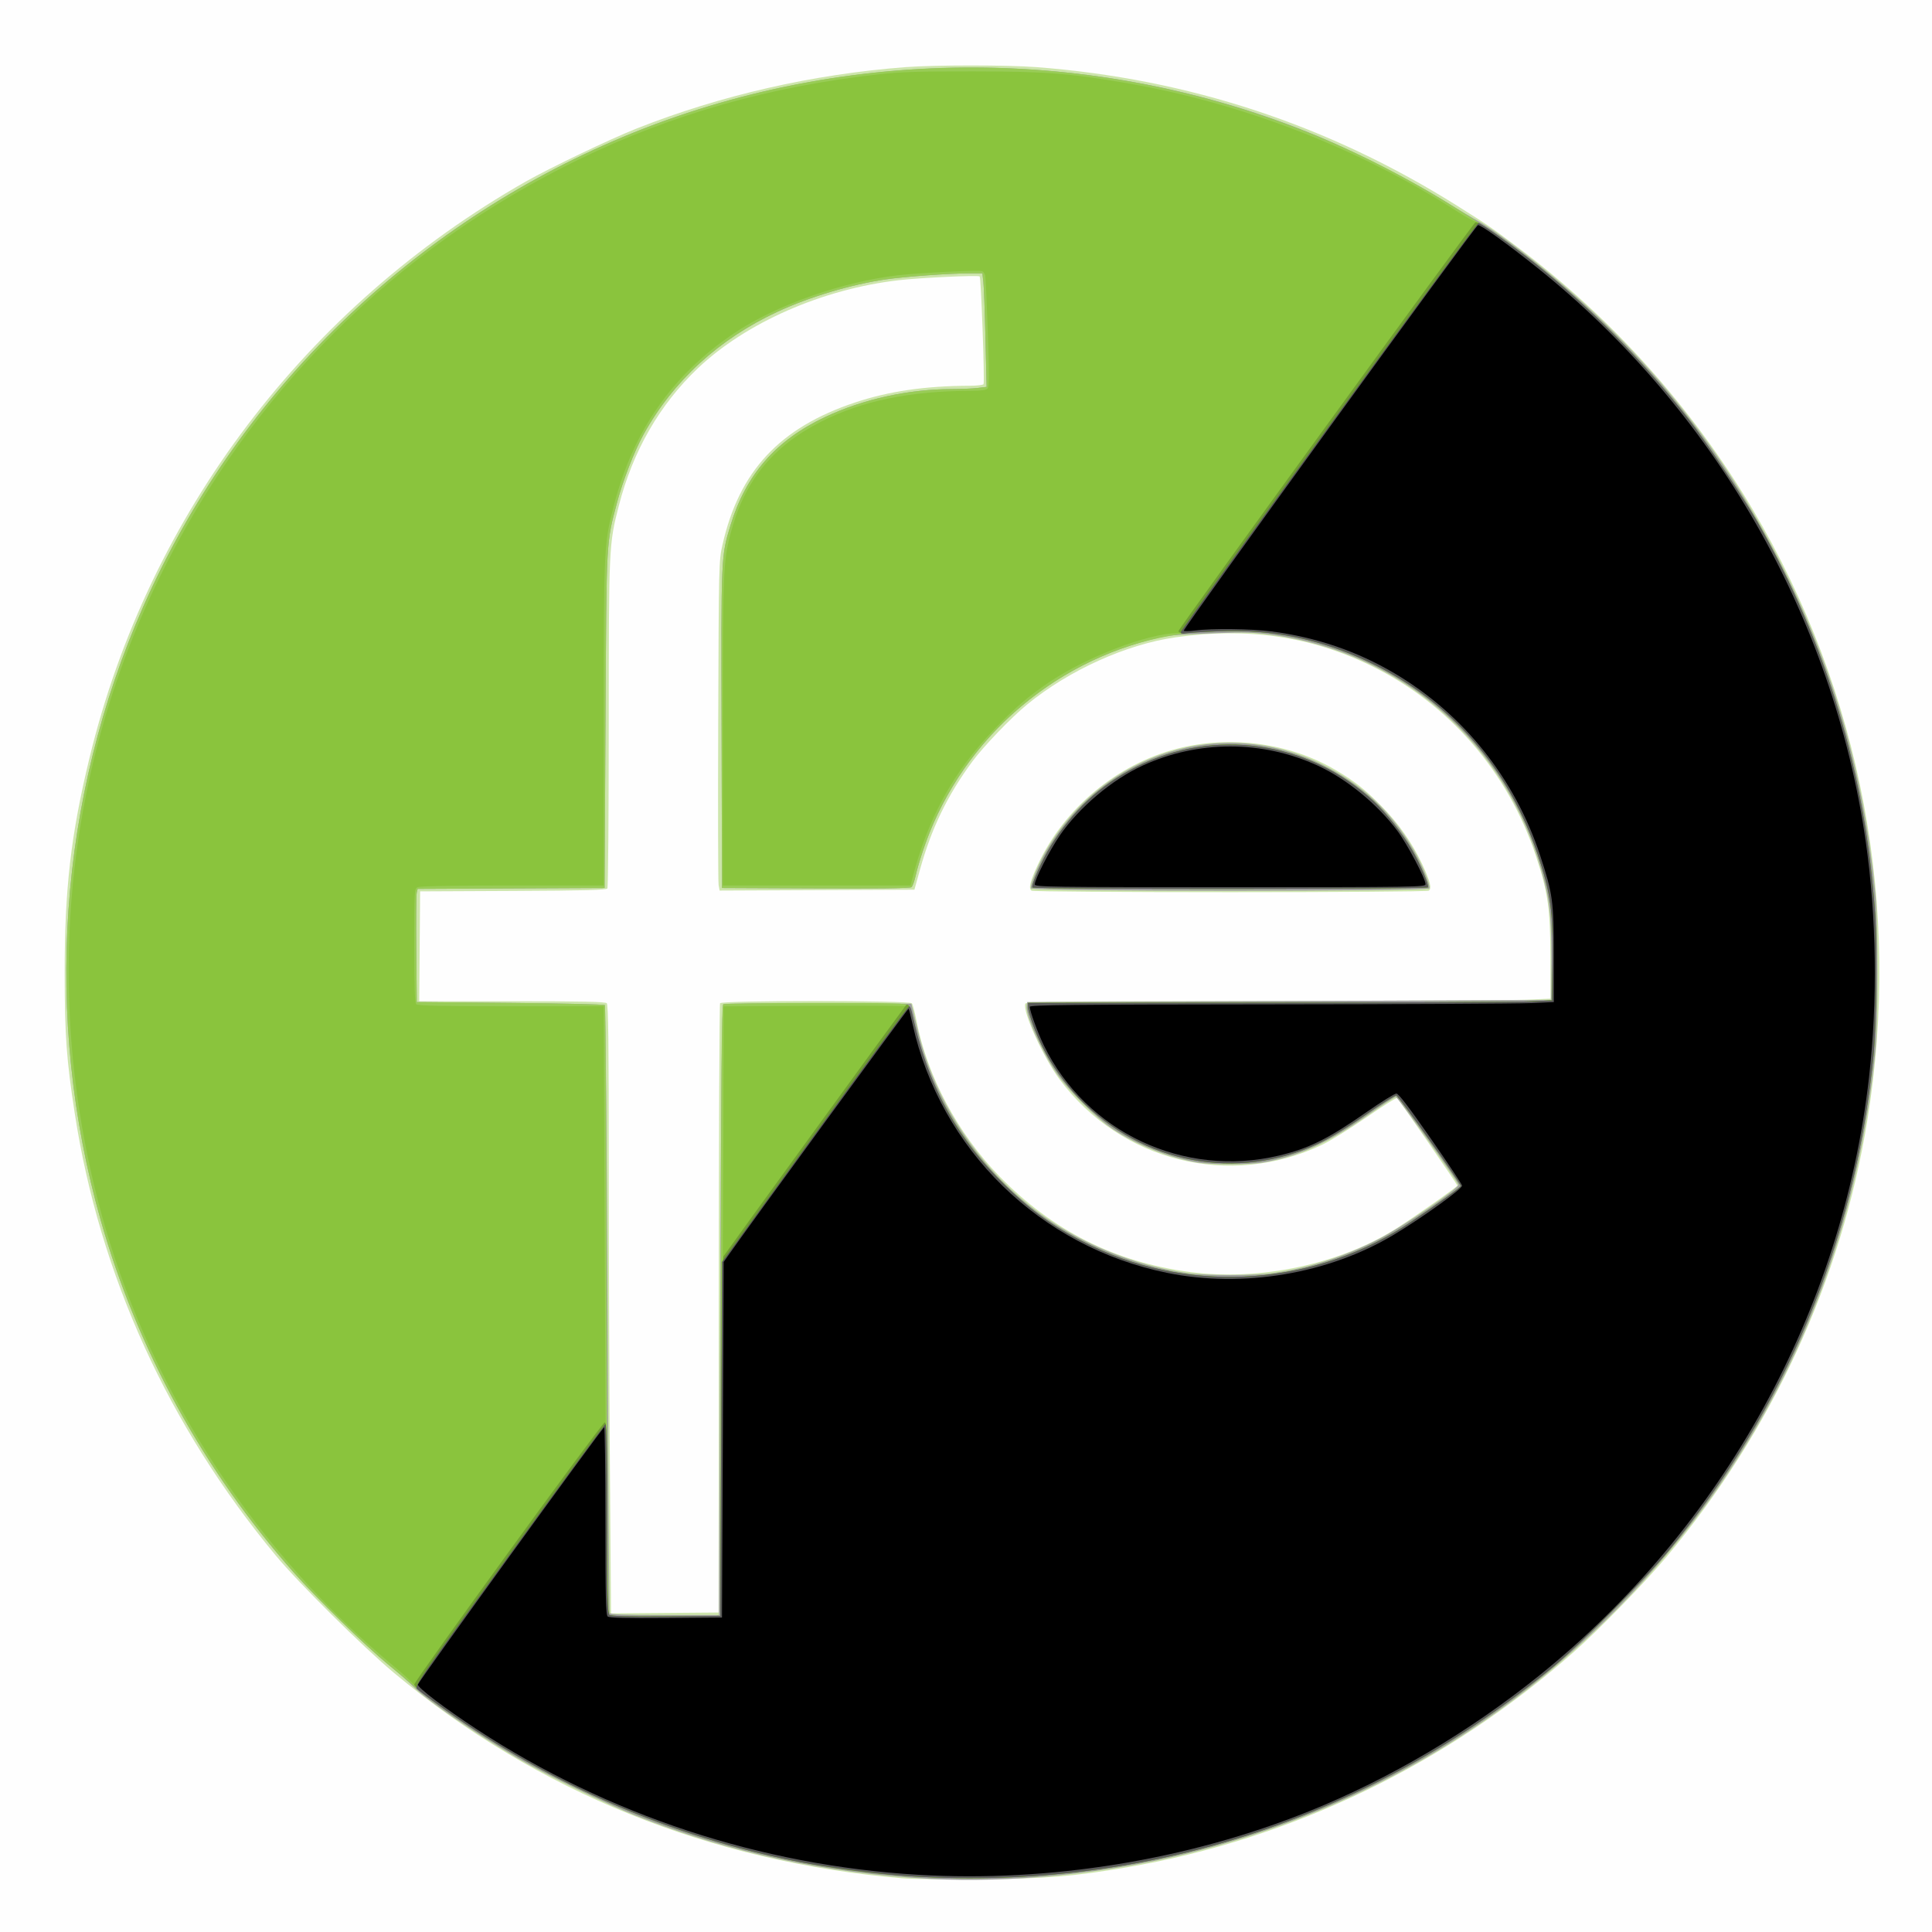 <?xml version="1.0" encoding="UTF-8" standalone="no"?>

<svg
   xmlns:dc="http://purl.org/dc/elements/1.1/"
   xmlns:cc="http://creativecommons.org/ns#"
   xmlns:rdf="http://www.w3.org/1999/02/22-rdf-syntax-ns#"
   xmlns:svg="http://www.w3.org/2000/svg"
   xmlns="http://www.w3.org/2000/svg"
   xmlns:xlink="http://www.w3.org/1999/xlink"
   xmlns:sodipodi="http://sodipodi.sourceforge.net/DTD/sodipodi-0.dtd"
   xmlns:inkscape="http://www.inkscape.org/namespaces/inkscape"
   version="1.1"
   id="svg30"
   width="1152"
   height="1152"
   viewBox="0 0 1152 1152"
   sodipodi:docname="FE_Tech_Final_LARGE.svg"
   inkscape:version="0.92.2 (5c3e80d, 2017-08-06)">
  <rect x="0" y="0" width="1152" height="1152" fill="#333333" stroke="none"/>
  <defs
     id="defs34" />

  <g
     id="g40">
    <path
       style="fill:#fefefe"
       d="M 0,576 V 0 h 576 576 v 576 576 H 576 0 Z"
       id="path56"
       inkscape:connector-curvature="0" />
    <path
       style="fill:#cde5ac"
       d="M 538,1119.956 C 423.654,1110.313 319.894,1068.393 235,997.543 216.39,982.012 178.234,944.143 164.426,927.5 100.418,850.352 59.374,760.102 44.591,664 39.637,631.796 38.623,617.834 38.567,581 38.49,530.22 42.23,497.71 53.465,451.5 88.728,306.462 182.449,182.781 313.613,108.189 327.853,100.091 364.046,82.785 379.663,76.606 429.727,56.801 484.702,44.256 539.95,40.029 c 17.316,-1.325 60.798,-1.324 78.1,0.001 C 708.74,46.977 792.168,74.482 869,122.763 c 17.465,10.975 19.979,12.697 35.5,24.31 56.129,41.997 104.408,95.776 140.429,156.428 64.993,109.435 89.127,237.791 68.535,364.5 -15.478,95.24 -56.609,184.702 -119.561,260.055 -12.618,15.103 -40.404,43.635 -55.403,56.891 -75.978,67.144 -168.404,111.698 -266.5,128.467 -31.967,5.464 -48.036,6.778 -87,7.114 -20.075,0.173 -41.225,-0.084 -47,-0.571 z M 428.562,780.458 c 0.034,-99.573 0.398,-181.585 0.809,-182.25 1.104,-1.787 112.964,-1.746 114.358,0.042 0.536,0.688 1.757,5.3 2.712,10.25 6.41,33.2 24.585,67.324 49.457,92.856 31.67,32.51 69.005,51.277 113.654,57.13 41.861,5.487 89.284,-4.592 123.447,-26.239 10.712,-6.787 36,-24.586 36,-25.339 0,-0.638 -33.925,-49.878 -35.932,-52.153 -0.361,-0.41 -8.512,4.695 -18.112,11.344 -9.6,6.649 -21.505,14.026 -26.455,16.393 -55.051,26.332 -120.079,10.219 -156.644,-38.812 -9.803,-13.145 -22.251,-40.603 -20.489,-45.194 0.5,-1.304 17.916,-1.501 142.352,-1.612 77.98,-0.069 148.306,-0.407 156.281,-0.75 l 14.5,-0.624 -0.042,-25 c -0.048,-28.653 -1.453,-38.468 -8.594,-60 C 899.191,460.216 864.041,419.641 817.5,396.951 781.502,379.401 743.879,373.918 701.094,379.987 671.595,384.171 637.388,399.628 612.5,420.022 c -9.553,7.828 -25.941,24.877 -32.686,34.004 C 564.989,474.088 555.369,493.936 548.566,518.5 l -3.324,12 -58.074,0.258 -58.074,0.258 -0.6,-3.258 C 428.163,525.966 428.054,481.75 428.251,429.5 c 0.354,-94.005 0.381,-95.103 2.587,-104.812 9.971,-43.89 34.103,-69.752 79.05,-84.714 20.163,-6.712 41.897,-9.879 68.303,-9.952 4.23,-0.012 7.95,-0.441 8.268,-0.955 0.765,-1.238 -1.465,-63.373 -2.305,-64.241 -0.811,-0.837 -35.268,0.767 -48.153,2.241 -45.437,5.199 -91.225,25.269 -119.938,52.57 -22.782,21.662 -38.647,49.23 -47.02,81.703 -5.981,23.197 -6.04,24.462 -6.057,130.445 -0.008,53.194 -0.37,97.274 -0.804,97.957 -0.609,0.959 -13.403,1.3 -56.235,1.5 L 250.5,531.5 250.236,564.25 249.973,597 h 55.314 c 41.688,0 55.609,0.296 56.514,1.2 0.916,0.916 1.2,23.656 1.201,96.25 3.5e-4,52.278 0.3,133.869 0.665,181.314 l 0.664,86.264 32.085,-0.264 L 428.5,961.5 Z M 615.105,531.086 c -1.974,-1.25 -0.911,-5.571 3.888,-15.811 15.667,-33.433 47.046,-59.536 82.708,-68.802 31.826,-8.269 67.291,-3.502 94.8,12.742 11.224,6.628 17.403,11.482 27.074,21.266 10.21,10.33 18.504,22.141 24.433,34.794 4.799,10.24 5.861,14.561 3.888,15.811 -0.787,0.498 -52.403,0.883 -118.395,0.883 -65.992,0 -117.608,-0.385 -118.395,-0.883 z"
       id="path54"
       inkscape:connector-curvature="0" />
    <path
       style="fill:#9f9f9f"
       d="m 555,1120.34 c -62.323,-3.292 -120.483,-15.783 -176,-37.799 -18.424,-7.306 -52.736,-23.967 -69.87,-33.927 -25.357,-14.74 -55.102,-35.133 -62.647,-42.951 -2.21,-2.289 -8.96,-8.206 -15,-13.149 C 218.177,981.626 188.377,952.573 175.054,937.5 121.393,876.788 81.946,804.797 60.076,727.664 25.685,606.373 34.714,476.481 85.532,361.449 140.184,237.74 240.786,138.111 365.5,84.188 c 133.137,-57.564 287.035,-58.554 421,-2.708 21.326,8.89 56.489,26.929 75,38.477 8.25,5.146 17.475,10.642 20.5,12.213 3.025,1.571 11.659,7.463 19.187,13.093 70.258,52.55 123.976,116.858 162.714,194.792 29.969,60.292 47.389,122.035 54.295,192.445 1.713,17.459 1.693,77.955 -0.031,95 -9.464,93.575 -38.1,175.405 -87.661,250.5 -32.954,49.932 -78.764,98.512 -127.003,134.682 -58.431,43.812 -123.542,74.665 -194.832,92.322 C 659.576,1117.162 602.564,1122.852 555,1120.34 Z M 429.42,781.263 c 0.552,-137.47 1.016,-181.92 1.905,-182.489 0.647,-0.414 26.134,-0.645 56.638,-0.513 l 55.463,0.239 0.73,3 c 0.401,1.65 1.906,7.925 3.343,13.943 11.233,47.031 43.291,91.061 84.758,116.412 22.884,13.991 49.592,23.607 75.743,27.273 10.946,1.534 40.054,1.534 51,0 21.763,-3.051 43.154,-9.943 63.487,-20.455 14.181,-7.332 47.838,-30.385 47.114,-32.271 -1.21,-3.152 -36.231,-52.334 -37.289,-52.366 -0.654,-0.02 -8.304,4.949 -17,11.043 -23.534,16.49 -41.247,24.482 -62.164,28.048 -8.559,1.459 -30.738,1.459 -39.297,0 -16.915,-2.884 -35.914,-10.387 -50.172,-19.814 -10.183,-6.733 -26.54,-22.968 -33.757,-33.504 -8.986,-13.12 -18.508,-34.706 -17.726,-40.185 L 612.5,597.5 l 156,-0.573 c 85.8,-0.315 156.113,-0.653 156.25,-0.75 0.138,-0.097 0.248,-11.089 0.246,-24.427 -0.004,-26.678 -0.963,-35.249 -5.9,-52.75 C 897.563,442.66 835.666,388.799 757.5,378.381 c -9.36,-1.247 -16.071,-1.448 -30.5,-0.911 -29.104,1.082 -29.913,1.161 -41,4 -63.84,16.348 -115.045,63.913 -135.808,126.156 -1.628,4.881 -3.535,11.467 -4.238,14.636 -0.703,3.169 -1.818,6.21 -2.478,6.758 -0.775,0.643 -21.038,0.905 -57.088,0.738 L 430.5,529.5 l -0.258,-95 c -0.28,-103.137 -0.297,-102.731 5.299,-121.183 9.242,-30.47 27.087,-50.873 56.639,-64.757 22.639,-10.636 49.581,-16.546 75.531,-16.57 5.384,-0.005 12.215,-0.3 15.179,-0.656 l 5.39,-0.647 -0.664,-28.594 C 587.25,186.367 586.685,171.137 586.36,168.25 L 585.77,163 h -7.652 c -11.894,0 -38.513,1.922 -50.118,3.618 -20.433,2.987 -45.313,10.417 -64.2,19.173 -35.013,16.231 -62.494,41.401 -80.141,73.399 -5.356,9.711 -12.295,27.539 -15.669,40.253 -6.585,24.82 -6.345,20.327 -6.944,130.056 l -0.546,100 -55.733,0.258 -55.733,0.258 -0.547,2.242 C 248.187,533.491 248.067,548.675 248.22,566 l 0.28,31.5 55.667,0.5 c 30.617,0.275 56.029,0.862 56.471,1.305 0.442,0.443 1.16,81.893 1.595,181 0.435,99.107 0.996,180.758 1.247,181.445 0.353,0.965 7.842,1.25 32.833,1.25 h 32.377 z M 614.701,529.664 c -0.701,-1.826 4.45,-14.363 9.345,-22.745 34.099,-58.385 104.908,-80.328 164.453,-50.962 23.397,11.539 41.211,28.166 54.316,50.698 5.026,8.641 10.188,21.168 9.482,23.008 -0.763,1.988 -236.834,1.988 -237.597,0 z"
       id="path52"
       inkscape:connector-curvature="0" />
    <path
       style="fill:#99cc57"
       d="m 544.5,1118.872 c -18.689,-1.117 -49.553,-5.087 -68.575,-8.82 -75.335,-14.785 -148.329,-46.169 -210.193,-90.373 -8.373,-5.983 -17.049,-12.521 -19.279,-14.528 -2.23,-2.008 -8.982,-7.694 -15.004,-12.637 C 218.112,981.566 188.293,952.478 175.054,937.5 121.393,876.788 81.946,804.797 60.076,727.664 25.685,606.373 34.714,476.481 85.532,361.449 140.184,237.74 240.786,138.111 365.5,84.188 486.581,31.837 624.359,26.024 750,67.967 c 46.978,15.683 89.645,36.818 134.5,66.625 43.301,28.775 86.664,69.603 122.041,114.908 10.268,13.149 32.853,46.847 41.219,61.5 41.125,72.029 64.696,150.469 70.317,234 1.301,19.333 0.714,67.631 -1.034,85 -11.146,110.788 -52.252,209.82 -122.518,295.169 -13.772,16.728 -52.079,55.209 -68.301,68.611 C 817.101,1083.935 684.886,1127.262 544.5,1118.872 Z M 429.753,781.557 c 0.2,-144.032 0.513,-182.108 1.5,-182.735 0.686,-0.436 25.605,-0.799 55.375,-0.807 45.579,-0.013 54.314,0.209 55.307,1.406 0.649,0.782 2.249,6.154 3.556,11.938 8.279,36.641 26.489,68.832 54.139,95.706 16.489,16.026 30.854,26.034 51.584,35.936 60.695,28.994 134.008,23.389 190.287,-14.548 16.607,-11.195 29.5,-20.5 29.5,-21.291 0,-1.523 -37.087,-53.674 -38.373,-53.958 -0.734,-0.162 -8.951,5.013 -18.259,11.5 -10.369,7.226 -21.175,13.807 -27.897,16.988 C 737.919,704.674 681.126,694.033 643.417,654.89 634.599,645.737 627.232,635.397 621.764,624.5 617.427,615.857 613,603.704 613,600.44 V 598 l 142.25,-0.122 c 78.237,-0.067 148.55,-0.405 156.25,-0.75 l 14,-0.628 0.269,-23.99 C 926.095,543.393 924.554,532.325 917.047,509.848 899.758,458.087 864.843,418.086 816.854,395.059 783.253,378.937 748.583,373.244 709.5,377.433 c -65.693,7.041 -125.731,51.521 -152.784,113.192 -4.231,9.646 -8.986,23.621 -10.763,31.636 -0.703,3.169 -1.818,6.21 -2.478,6.758 -0.775,0.643 -21.038,0.905 -57.088,0.738 L 430.5,529.5 l -0.258,-95 c -0.28,-103.137 -0.297,-102.731 5.299,-121.183 9.242,-30.47 27.087,-50.873 56.639,-64.757 22.639,-10.636 49.581,-16.546 75.531,-16.57 5.384,-0.005 12.215,-0.3 15.179,-0.656 l 5.39,-0.647 -0.664,-28.594 C 587.25,186.367 586.685,171.137 586.36,168.25 L 585.77,163 h -7.652 c -11.894,0 -38.513,1.922 -50.118,3.618 -20.433,2.987 -45.313,10.417 -64.2,19.173 -35.013,16.231 -62.494,41.401 -80.141,73.399 -5.356,9.711 -12.295,27.539 -15.669,40.253 -6.585,24.82 -6.345,20.327 -6.944,130.056 l -0.546,100 -55.733,0.258 -55.733,0.258 -0.547,2.242 C 248.187,533.491 248.067,548.675 248.22,566 l 0.28,31.5 55.667,0.5 c 30.617,0.275 56.042,0.875 56.5,1.333 0.458,0.458 0.97,82.117 1.137,181.463 0.215,127.34 0.623,181.014 1.384,181.93 0.853,1.028 7.899,1.245 33.695,1.037 L 429.5,963.5 Z M 615.619,529.192 c -0.869,-1.406 5.793,-16.58 10.822,-24.65 13.327,-21.382 29.462,-36.345 50.863,-47.165 46.702,-23.614 102.979,-15.562 141.684,20.272 7.379,6.831 17.088,19.109 22.815,28.851 4.823,8.204 10.415,21.338 9.628,22.612 -0.69,1.116 -235.122,1.195 -235.812,0.08 z"
       id="path50"
       inkscape:connector-curvature="0" />
    <path
       style="fill:#8ac43d"
       d="m 544.5,1118.872 c -18.689,-1.117 -49.553,-5.087 -68.575,-8.82 C 400.053,1095.161 328.283,1064.213 264.775,1019 c -8.884,-6.325 -16.82,-12.625 -17.635,-14 -0.815,-1.375 -6.242,-6.44 -12.061,-11.255 C 153.167,925.954 91.765,832.455 62.529,731 25.102,601.115 36.633,463.989 95.031,344.5 148.621,234.85 235.614,148.148 345.444,94.925 401.05,67.979 459.438,51.43 524,44.318 c 13.293,-1.464 24.276,-1.807 56.5,-1.763 43.01,0.058 57.212,1.147 91.142,6.987 69.363,11.938 139.179,39.087 197.89,76.952 4.418,2.849 9.213,5.476 10.656,5.839 2.895,0.727 20.319,12.932 34.306,24.031 33.184,26.333 65.101,58.628 92.048,93.136 10.268,13.149 32.853,46.847 41.219,61.5 41.125,72.029 64.696,150.469 70.317,234 1.301,19.333 0.714,67.631 -1.034,85 -11.146,110.788 -52.252,209.82 -122.518,295.169 -13.772,16.728 -52.079,55.209 -68.301,68.611 C 817.101,1083.935 684.886,1127.262 544.5,1118.872 Z M 430.316,855.5 c 0.449,-59.4 0.899,-141.177 1,-181.726 l 0.184,-73.726 55,-0.274 c 30.25,-0.151 55.355,-0.01 55.789,0.314 0.434,0.324 1.866,5.358 3.184,11.188 8.299,36.729 26.483,68.89 54.157,95.789 16.489,16.026 30.854,26.034 51.584,35.936 60.695,28.994 134.008,23.389 190.287,-14.548 16.607,-11.195 29.5,-20.5 29.5,-21.291 0,-1.523 -37.087,-53.674 -38.373,-53.958 -0.734,-0.162 -8.951,5.013 -18.259,11.5 -10.369,7.226 -21.175,13.807 -27.897,16.988 C 737.919,704.674 681.126,694.033 643.417,654.89 634.599,645.737 627.232,635.397 621.764,624.5 617.427,615.857 613,603.704 613,600.44 V 598 l 142.25,-0.122 c 78.237,-0.067 148.55,-0.405 156.25,-0.75 l 14,-0.628 0.269,-23.99 c 0.326,-29.117 -1.214,-40.186 -8.722,-62.662 -17.29,-51.764 -52.233,-91.796 -100.193,-114.782 -29.47,-14.125 -58.823,-20.095 -91.354,-18.582 -8.8,0.409 -19.375,0.845 -23.5,0.968 -18.235,0.544 -53.645,14.088 -76,29.07 -12.627,8.462 -20.669,15.336 -33.216,28.39 -24.366,25.35 -39.438,52.81 -48.761,88.839 L 542.923,528 H 486.961 431 l 0.003,-91.25 c 0.003,-95.731 0.23,-101.656 4.535,-118.274 8.159,-31.492 24.872,-52.219 54.072,-67.055 24.505,-12.451 53.007,-18.309 89.518,-18.4 6.202,-0.015 8.958,-0.42 9.803,-1.438 0.897,-1.08 0.918,-8.968 0.09,-33.25 -0.597,-17.509 -1.292,-32.797 -1.544,-33.973 -0.252,-1.177 -1.099,-2.385 -1.881,-2.685 -1.861,-0.714 -37.407,1.001 -49.595,2.394 -33.504,3.827 -73.154,17.763 -98,34.443 -37.117,24.919 -60.44,58.297 -72.01,103.056 C 360.067,324.48 360,325.938 360,431.534 V 528 h -54.566 c -35.701,0 -55.234,0.358 -56.5,1.035 -1.854,0.992 -1.934,2.441 -1.934,34.8 0,24.928 0.314,34.079 1.2,34.965 0.904,0.904 14.82,1.2 56.492,1.2 h 55.292 l 0.499,123.25 c 0.741,183.099 1.351,237.846 2.667,239.431 0.903,1.088 7.371,1.296 33.734,1.083 L 429.5,963.5 Z M 615.619,529.192 c -0.869,-1.406 5.793,-16.58 10.822,-24.65 13.327,-21.382 29.462,-36.345 50.863,-47.165 46.702,-23.614 102.979,-15.562 141.684,20.272 7.379,6.831 17.088,19.109 22.815,28.851 4.823,8.204 10.415,21.338 9.628,22.612 -0.69,1.116 -235.122,1.195 -235.812,0.08 z"
       id="path48"
       inkscape:connector-curvature="0" />
    <path
       style="fill:#6f9d31"
       d="m 544.5,1118.872 c -102.145,-6.104 -203.903,-43.53 -288.25,-106.015 -5.088,-3.769 -9.25,-7.552 -9.25,-8.407 0,-2.107 111.724,-155.865 113.552,-156.273 1.251,-0.279 1.448,7.43 1.448,56.628 0,46.988 0.24,57.15 1.369,58.087 0.975,0.809 10.688,1.06 33.75,0.872 L 429.5,963.5 430,857 c 0.275,-58.575 0.892,-107.107 1.37,-107.849 1.757,-2.724 107.819,-148.682 108.71,-149.601 1.703,-1.759 2.965,0.986 5.392,11.727 8.299,36.729 26.483,68.89 54.157,95.789 16.489,16.026 30.854,26.034 51.584,35.936 60.695,28.994 134.008,23.389 190.287,-14.548 16.607,-11.195 29.5,-20.5 29.5,-21.291 0,-1.523 -37.087,-53.674 -38.373,-53.958 -0.734,-0.162 -8.951,5.013 -18.259,11.5 -10.369,7.226 -21.175,13.807 -27.897,16.988 C 737.919,704.674 681.126,694.033 643.417,654.89 634.599,645.737 627.232,635.397 621.764,624.5 617.427,615.857 613,603.704 613,600.44 V 598 l 142.25,-0.122 c 78.237,-0.067 148.55,-0.405 156.25,-0.75 l 14,-0.628 0.269,-23.99 C 926.095,543.393 924.554,532.325 917.047,509.848 899.757,458.085 864.814,418.053 816.854,395.066 787.566,381.028 757.99,374.972 726,376.461 c -8.525,0.397 -17.3,0.793 -19.5,0.88 -2.875,0.114 -3.921,-0.219 -3.72,-1.182 0.414,-1.983 175.506,-242.982 176.969,-243.583 1.526,-0.627 13.979,7.742 30.221,20.313 35.073,27.143 68.22,60.304 96.571,96.611 10.268,13.149 32.853,46.847 41.219,61.5 41.125,72.029 64.696,150.469 70.317,234 1.301,19.333 0.714,67.631 -1.034,85 -11.146,110.788 -52.252,209.82 -122.518,295.169 -13.772,16.728 -52.079,55.209 -68.301,68.611 C 817.101,1083.935 684.886,1127.262 544.5,1118.872 Z m 71.119,-589.68 c -0.869,-1.406 5.793,-16.58 10.822,-24.65 13.327,-21.382 29.462,-36.345 50.863,-47.165 46.702,-23.614 102.979,-15.562 141.684,20.272 7.379,6.831 17.088,19.109 22.815,28.851 4.823,8.204 10.415,21.338 9.628,22.612 -0.69,1.116 -235.122,1.195 -235.812,0.08 z"
       id="path46"
       inkscape:connector-curvature="0" />
    <path
       style="fill:#5a5a5a"
       d="m 544.5,1118.872 c -18.689,-1.117 -49.553,-5.087 -68.575,-8.82 -75.297,-14.778 -147.975,-46.015 -210.197,-90.344 -8.375,-5.967 -16.036,-11.638 -17.024,-12.603 -1.722,-1.682 0.543,-4.976 54.779,-79.68 31.116,-42.859 57.012,-78.076 57.547,-78.259 0.621,-0.213 0.971,20.042 0.971,56.128 0,46.574 0.24,56.66 1.369,57.597 0.975,0.809 10.688,1.06 33.75,0.872 L 429.5,963.5 430,857.994 l 0.5,-105.506 55.375,-76.244 C 516.331,634.31 541.635,600 542.106,600 c 0.471,0 1.121,1.238 1.444,2.75 9.411,44.015 26.233,75.306 56.08,104.315 16.489,16.026 30.854,26.034 51.584,35.936 60.695,28.994 134.008,23.389 190.287,-14.548 16.607,-11.195 29.5,-20.5 29.5,-21.291 0,-1.523 -37.087,-53.674 -38.373,-53.958 -0.734,-0.162 -8.951,5.013 -18.259,11.5 -10.369,7.226 -21.175,13.807 -27.897,16.988 C 737.919,704.674 681.126,694.033 643.417,654.89 634.599,645.737 627.232,635.397 621.764,624.5 617.427,615.857 613,603.704 613,600.44 V 598 l 142.25,-0.122 c 78.237,-0.067 148.55,-0.405 156.25,-0.75 l 14,-0.628 0.269,-23.99 C 926.095,543.393 924.554,532.325 917.047,509.848 899.757,458.085 864.814,418.053 816.854,395.066 787.671,381.079 758.202,375.025 726,376.403 c -8.525,0.365 -16.962,0.924 -18.75,1.244 -2.166,0.387 -3.25,0.185 -3.25,-0.606 C 704,375.155 880.216,133 881.588,133 c 1.479,0 20.335,13.389 32.905,23.364 33.184,26.333 65.101,58.628 92.048,93.136 10.268,13.149 32.853,46.847 41.219,61.5 41.125,72.029 64.696,150.469 70.317,234 1.301,19.333 0.714,67.631 -1.034,85 -11.146,110.788 -52.252,209.82 -122.518,295.169 -13.772,16.728 -52.079,55.209 -68.301,68.611 C 817.101,1083.935 684.886,1127.262 544.5,1118.872 Z m 71.119,-589.68 c -0.869,-1.406 5.793,-16.58 10.822,-24.65 13.327,-21.382 29.462,-36.345 50.863,-47.165 46.702,-23.614 102.979,-15.562 141.684,20.272 7.379,6.831 17.088,19.109 22.815,28.851 4.823,8.204 10.415,21.338 9.628,22.612 -0.69,1.116 -235.122,1.195 -235.812,0.08 z"
       id="path44"
       inkscape:connector-curvature="0" />
    <path
       style="fill:#000000"
       d="m 547.5,1117.881 c -93.668,-5.532 -185.076,-35.641 -262.987,-86.624 -19.271,-12.611 -35.697,-25.086 -35.328,-26.83 0.398,-1.879 110.049,-153.297 111.065,-153.372 0.412,-0.03 0.75,25.09 0.75,55.822 0,46.071 0.24,56.077 1.369,57.014 0.976,0.81 10.948,1.06 34.75,0.872 L 430.5,964.5 l 0.5,-106 0.5,-106 2.5,-3.573 c 12.585,-17.985 107.444,-147.817 107.764,-147.496 0.231,0.231 1.3,4.391 2.375,9.244 16.592,74.853 75.973,132.879 151.767,148.303 45.227,9.203 96.32,0.614 135.174,-22.724 17.223,-10.345 41.035,-27.486 40.713,-29.307 C 871.632,706.033 863.175,693.313 853,678.68 c -12.748,-18.333 -19.076,-26.617 -20.354,-26.643 -1.02,-0.021 -8.918,4.883 -17.553,10.898 -23.254,16.198 -34.658,21.861 -52.593,26.121 C 705.972,702.482 647.568,675.076 622.418,623.322 618.864,616.008 614,602.721 614,600.325 c 0,-1.093 24.892,-1.346 142.25,-1.447 78.237,-0.067 148.55,-0.405 156.25,-0.75 l 14,-0.628 -8.6e-4,-28 c -9.8e-4,-31.994 -0.636,-36.612 -8.177,-59.5 -15.201,-46.136 -45.866,-84.422 -87.018,-108.64 -22.318,-13.135 -46.476,-21.352 -73.106,-24.868 -11.945,-1.577 -35.637,-1.855 -45.699,-0.537 -3.3,0.432 -6.313,0.507 -6.696,0.166 -0.866,-0.772 173.806,-241.527 175.48,-241.869 1.573,-0.321 17.487,11.109 35.216,25.293 105.825,84.667 176.65,208.27 195.941,341.956 6.513,45.137 7.218,95.032 1.99,141 -15.811,139.039 -87.083,268.351 -196.431,356.396 -41.801,33.657 -89.402,61.742 -137.443,81.093 -72.238,29.098 -154.768,42.516 -233.057,37.892 z M 617,527.366 c 0,-3.038 8.796,-20.229 14.943,-29.203 11.365,-16.593 31.123,-33.27 49.318,-41.628 33.176,-15.239 71.302,-15.239 104.478,0 17.206,7.903 35.642,23.002 47.482,38.886 C 839.171,503.403 850,523.929 850,527.224 850,528.915 844.443,529 733.5,529 626.356,529 617,528.869 617,527.366 Z"
       id="path42"
       inkscape:connector-curvature="0" />
  </g>
</svg>

